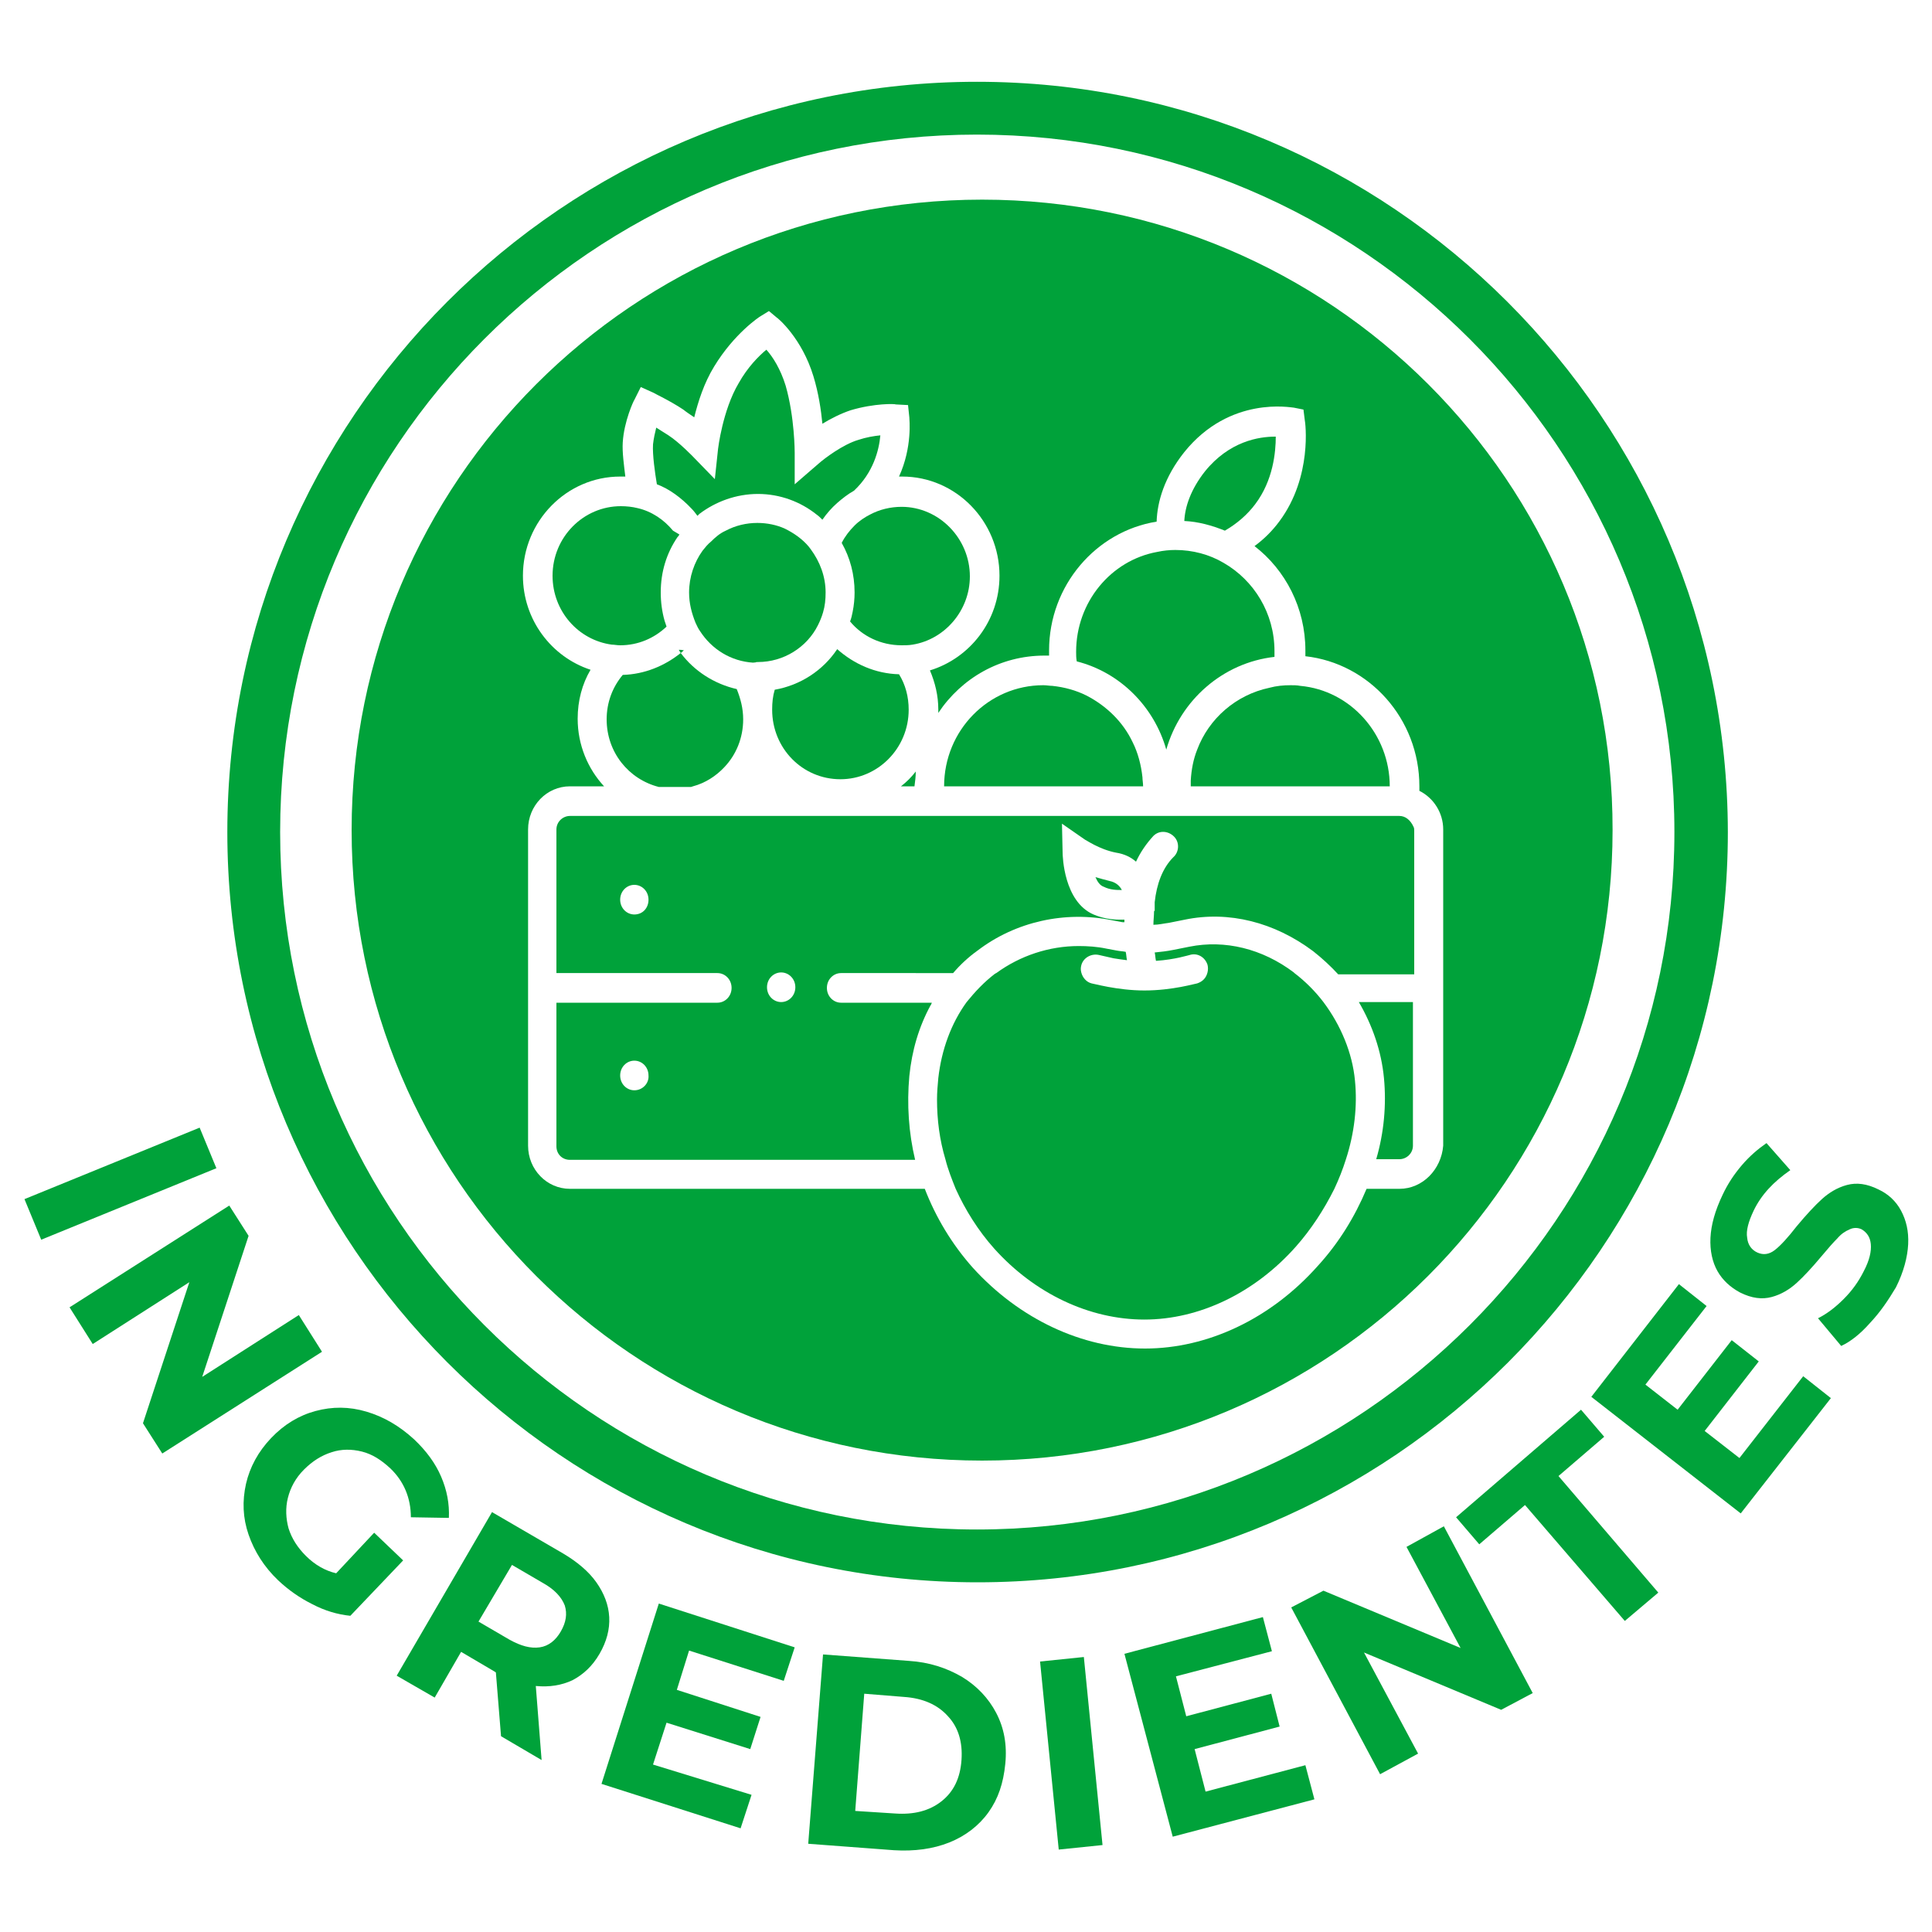 <?xml version="1.0" encoding="utf-8"?>
<!-- Generator: Adobe Illustrator 22.0.0, SVG Export Plug-In . SVG Version: 6.00 Build 0)  -->
<svg version="1.1" id="Capa_1" xmlns="http://www.w3.org/2000/svg" xmlns:xlink="http://www.w3.org/1999/xlink" x="0px" y="0px"
	 viewBox="0 0 300 300" style="enable-background:new 0 0 300 300;" xml:space="preserve">
<style type="text/css">
	.st0{fill:#00A23A;}
</style>
<g>
	<g>
		<path class="st0" d="M151.7,12.7C87.5,12.7,35.3,65,35.3,129.2s52.2,116.5,116.5,116.5s116.5-52.2,116.5-116.5
			C268.2,65,216,12.7,151.7,12.7 M151.7,237.5C92,237.5,43.5,189,43.5,129.2S92,20.9,151.7,20.9S260,69.5,260,129.2
			S211.4,237.5,151.7,237.5"/>
		<g>
			<path class="st0" d="M107.6,122.1c1.9-0.5,3.6-1.6,4.9-3c1.8-1.9,2.9-4.5,2.9-7.4c0-1.7-0.4-3.2-1-4.7c-3.5-0.8-6.6-2.8-8.7-5.6
				c-2.5,2-5.6,3.3-9,3.4c-1.6,1.9-2.5,4.3-2.5,6.9c0,5.1,3.4,9.3,8.1,10.5l0,0h5l0,0L107.6,122.1L107.6,122.1z"/>
			<path class="st0" d="M107.4,79c0.3,0.3,0.6,0.7,0.9,1.1c0.1-0.1,0.2-0.2,0.3-0.3c2.5-1.9,5.7-3.1,9.1-3.1s6.6,1.2,9.1,3.2
				c0.3,0.2,0.6,0.5,0.9,0.8c0.7-1,1.4-1.8,2.3-2.6c0.8-0.7,1.7-1.4,2.6-1.9c3-2.8,3.9-6.3,4.1-8.6c-1,0.1-2.2,0.3-3.4,0.7
				c-2.4,0.7-5.3,2.9-6.2,3.7l-3.7,3.2v-4.9c0-0.1,0-5.5-1.4-10.4c-0.8-2.6-2-4.5-3-5.6c-1.2,1-2.9,2.7-4.3,5.2
				c-2.5,4.2-3.2,10.2-3.2,10.2l-0.5,4.7l-3.3-3.4c0,0-2.2-2.3-3.9-3.4c-0.6-0.4-1.3-0.8-1.9-1.2c-0.2,0.8-0.4,1.7-0.5,2.6
				c-0.1,1.6,0.3,4.4,0.6,6.2C103.9,75.9,105.8,77.3,107.4,79z"/>
			<path class="st0" d="M130.5,121c5.8,0,10.6-4.8,10.6-10.8c0-2-0.5-3.9-1.5-5.5c-3.7-0.1-7-1.6-9.6-3.9c-2.2,3.3-5.7,5.6-9.7,6.3
				c-0.3,1-0.4,2-0.4,3.1C119.9,116.2,124.6,121,130.5,121z"/>
			<path class="st0" d="M142.2,119.8c-0.7,0.9-1.4,1.6-2.3,2.3h2.1C142.1,121.3,142.2,120.6,142.2,119.8z"/>
			<path class="st0" d="M117.2,102.9C117.2,102.9,117.2,102.8,117.2,102.9c0.2-0.1,0.3-0.1,0.5-0.1c4,0,7.6-2.3,9.3-5.7
				c0.3-0.6,0.6-1.3,0.8-2c0.3-1,0.4-2,0.4-3.1c0-2.5-0.9-4.8-2.3-6.7c-0.1-0.1-0.2-0.3-0.3-0.4c-1-1.2-2.3-2.1-3.7-2.8
				c-1.3-0.6-2.8-0.9-4.3-0.9c-1.7,0-3.4,0.4-4.9,1.2c-0.9,0.4-1.6,1-2.3,1.7c-0.5,0.4-0.9,0.9-1.3,1.4c-1.3,1.8-2.1,4.1-2.1,6.5
				c0,1.7,0.4,3.2,1,4.7c0.2,0.4,0.4,0.9,0.7,1.3c1.8,2.8,4.8,4.7,8.3,4.9C117.2,102.8,117.2,102.9,117.2,102.9z"/>
			<path class="st0" d="M185.7,116.5c-0.1,0-0.1,0-0.2,0C185.6,116.5,185.6,116.5,185.7,116.5L185.7,116.5L185.7,116.5z"/>
			<path class="st0" d="M181.1,116.4L181.1,116.4c2.2-7.7,8.8-13.5,16.8-14.4c0-0.3,0-0.6,0-0.9c0-5.9-3.2-11-7.9-13.7
				c-2.2-1.3-4.8-2-7.5-2c-0.9,0-1.9,0.1-2.8,0.3c-7.2,1.3-12.6,7.8-12.6,15.5c0,0.5,0,1,0.1,1.5
				C173.9,104.4,179.2,109.7,181.1,116.4z"/>
			<path class="st0" d="M177.4,120.7c-0.2-1.9-0.7-3.8-1.5-5.4l0,0c-1.5-3.2-4.1-5.7-7.2-7.3c-1.6-0.8-3.4-1.3-5.3-1.5
				c-0.4,0-0.9-0.1-1.4-0.1c-8.5,0-15.4,7-15.4,15.7h30.9C177.5,121.6,177.4,121.1,177.4,120.7z"/>
			<path class="st0" d="M132.7,81.6c-0.8,0.8-1.5,1.7-2,2.7c1.3,2.3,2,4.9,2,7.7c0,1-0.1,2-0.3,3c-0.1,0.5-0.2,1-0.4,1.5
				c1.9,2.3,4.8,3.7,8,3.7c0.6,0,1.1,0,1.7-0.1c5-0.8,8.9-5.3,8.9-10.6c0-5.9-4.8-10.8-10.6-10.8c-1.7,0-3.4,0.4-4.9,1.2
				C134.3,80.3,133.4,80.9,132.7,81.6z"/>
			<path class="st0" d="M105.4,100.9c0.1,0.2,0.2,0.3,0.3,0.5c0.2-0.1,0.3-0.3,0.5-0.4C105.9,100.9,105.6,100.9,105.4,100.9z"/>
			<path class="st0" d="M194.9,78.3c2.8-3.7,3.2-8.1,3.2-10.5H198c-2.5,0-7.1,0.7-10.9,5.4c-2.2,2.8-3.1,5.5-3.2,7.7
				c2.2,0.1,4.3,0.7,6.3,1.5C192.1,81.3,193.7,79.9,194.9,78.3z"/>
			<path class="st0" d="M96.3,100.2c2.8,0,5.3-1.1,7.2-2.9c-0.1-0.3-0.2-0.6-0.3-0.9c-0.4-1.4-0.6-2.9-0.6-4.4
				c0-3.2,0.9-6.1,2.6-8.6c0.1-0.1,0.2-0.2,0.3-0.4l-1-0.6c-1.4-1.7-3.3-3-5.5-3.5c-0.8-0.2-1.7-0.3-2.6-0.3
				c-5.8,0-10.6,4.8-10.6,10.8c0,5.5,4,10,9.2,10.7C95.4,100.1,95.8,100.2,96.3,100.2z"/>
			<path class="st0" d="M170.1,136.2c0.3,0.7,0.7,1.3,1.3,1.5c1,0.5,2,0.5,2.8,0.5c-0.3-0.6-0.9-1.2-1.9-1.4
				C171.5,136.6,170.8,136.4,170.1,136.2z"/>
			<path class="st0" d="M185.9,116.4c-0.6,1.5-0.9,3.1-1,4.8c0,0.3,0,0.6,0,0.9h30.9c0-8.1-6.1-14.9-13.9-15.6
				c-0.5-0.1-1-0.1-1.5-0.1c-1.1,0-2.2,0.1-3.3,0.4C191.9,107.9,187.7,111.6,185.9,116.4z"/>
			<path class="st0" d="M152.5,31c-54.1,0-97.9,43.8-97.9,97.9s43.8,97.9,97.9,97.9s97.9-43.8,97.9-97.9
				C250.5,74.8,206.6,31,152.5,31z M217.3,184.6h-5.1c-1.8,4.3-4.3,8.4-7.6,12c-7.3,8.2-17.1,12.8-26.8,12.8
				c-9.8,0-19.5-4.6-26.7-12.5c-3.3-3.7-5.8-7.9-7.5-12.3H88.5c-3.6,0-6.5-3-6.5-6.7v-49.1c0-3.7,2.9-6.7,6.5-6.7h5.3
				c-2.5-2.7-4.1-6.4-4.1-10.5c0-2.8,0.7-5.4,2-7.6c-6.1-2-10.5-7.8-10.5-14.6C81.2,80.9,88,74,96.3,74c0.3,0,0.5,0,0.8,0
				c-0.2-1.7-0.5-3.8-0.4-5.3c0.2-3.3,1.7-6.5,1.8-6.6l1-2l2,0.9c0.1,0.1,2.5,1.2,4.6,2.6c0.5,0.4,1.1,0.8,1.7,1.2
				c0.6-2.4,1.5-5.3,3.1-7.9c3.1-5.1,7-7.7,7.2-7.8l1.3-0.8l1.2,1c0.2,0.1,3.9,3.2,5.7,9.1c0.8,2.6,1.2,5.3,1.4,7.4
				c1.3-0.8,2.9-1.6,4.4-2.1c3.7-1.1,6.9-1,7-0.9l1.9,0.1l0.2,1.9c0,0.3,0.5,4.6-1.6,9.2c0.2,0,0.4,0,0.5,0
				c8.3,0,15.1,6.9,15.1,15.4c0,7-4.6,12.8-10.8,14.7c0.8,1.9,1.3,3.9,1.3,6.1c0,0.2,0,0.4,0,0.5c3.6-5.4,9.6-8.9,16.5-8.9
				c0.2,0,0.4,0,0.7,0c0-0.3,0-0.5,0-0.8c0-10.1,7.3-18.5,16.7-20c0.1-3.1,1.2-6.9,4.3-10.8c7.1-8.8,16.6-6.9,17-6.9l1.5,0.3
				l0.2,1.6c0.1,0.4,1.2,8.8-3.9,15.7c-1.1,1.5-2.4,2.8-3.9,3.9c4.8,3.7,7.9,9.6,7.9,16.2c0,0.3,0,0.6,0,0.9
				c9.9,1.1,17.7,9.7,17.7,20.2c0,0.2,0,0.5,0,0.7c2.2,1.1,3.7,3.4,3.7,6v49.1C223.8,181.6,220.9,184.6,217.3,184.6z"/>
			<path class="st0" d="M217.3,126.7H88.5c-1.1,0-2.1,0.9-2.1,2.1v22.3h25c1.2,0,2.2,1,2.2,2.3s-1,2.3-2.2,2.3h-25V178
				c0,1.2,0.9,2.1,2.1,2.1h53.6c-1-4.2-1.3-8.6-0.9-13c0.4-4,1.5-7.7,3.3-11c0.1-0.1,0.1-0.2,0.2-0.4h-14.1c-1.2,0-2.2-1-2.2-2.3
				s1-2.3,2.2-2.3H148c1.1-1.3,2.4-2.5,3.8-3.5c5.9-4.5,13.6-6.2,20.9-4.7l1.6,0.3c0.1,0,0.2,0,0.3,0c0-0.1,0-0.3,0-0.4
				c-0.3,0-0.5,0-0.8,0c-1.2,0-2.6-0.2-4-0.8c-4.6-2-4.8-9-4.8-9.7l-0.1-4.4l3.6,2.5c0.1,0,2.2,1.5,4.8,2c1.3,0.2,2.3,0.7,3.1,1.4
				c0.7-1.5,1.6-2.8,2.7-4c0.9-0.9,2.3-0.8,3.2,0.1c0.9,0.9,0.8,2.4-0.1,3.2c-1.7,1.7-2.6,4.2-2.9,7v1.3l-0.1,0.1
				c0,0.7-0.1,1.4-0.1,2.1c0.8,0,1.6-0.2,2.4-0.3l2.5-0.5c6.8-1.4,13.9,0.4,19.9,4.9c1.4,1.1,2.7,2.3,3.9,3.6h11.8V129
				c0-0.2,0-0.4-0.1-0.6C219,127.3,218.2,126.7,217.3,126.7z M98.5,142c-1.2,0-2.2-1-2.2-2.3s1-2.3,2.2-2.3s2.2,1,2.2,2.3
				S99.8,142,98.5,142z M98.5,169.3c-1.2,0-2.2-1-2.2-2.3s1-2.3,2.2-2.3s2.2,1,2.2,2.3C100.8,168.2,99.8,169.3,98.5,169.3z
				 M121.3,155.6c-1.2,0-2.2-1-2.2-2.3s1-2.3,2.2-2.3s2.2,1,2.2,2.3S122.5,155.6,121.3,155.6z"/>
			<path class="st0" d="M214.9,167.4c0.4,4.2,0,8.5-1.2,12.6h3.6c1.1,0,2.1-0.9,2.1-2.1v-22.3H211
				C213.1,159.2,214.5,163.2,214.9,167.4z"/>
			<path class="st0" d="M205.5,155.6c-1.3-1.7-2.8-3.2-4.5-4.5l-0.1-0.1c-4.9-3.7-10.7-5.1-16.2-4l-2.5,0.5c-1,0.2-1.9,0.3-2.9,0.4
				c0.1,0.4,0.1,0.9,0.2,1.3c3-0.2,5.1-0.9,5.2-0.9c1.2-0.4,2.4,0.3,2.8,1.5c0.1,0.4,0.1,0.8,0,1.2c-0.2,0.8-0.7,1.4-1.6,1.7
				c-0.2,0-3.8,1.1-8.2,1.1c-4.2,0-8-1.1-8.2-1.1c-0.8-0.2-1.4-0.9-1.6-1.7c-0.1-0.4-0.1-0.7,0-1.1c0.3-1.2,1.6-1.9,2.8-1.6
				c0,0,0.9,0.2,2.2,0.5c0.6,0.1,1.3,0.2,2.1,0.3c-0.1-0.4-0.1-0.9-0.2-1.3c-0.5-0.1-0.9-0.1-1.4-0.2l-1.6-0.3
				c-1.4-0.3-2.9-0.4-4.3-0.4c-4.6,0-9.1,1.5-12.8,4.2c-0.1,0-0.1,0.1-0.2,0.1c-1.7,1.3-3.1,2.8-4.4,4.4c-2.4,3.3-3.9,7.4-4.4,11.8
				c-0.1,1.1-0.2,2.2-0.2,3.3c0,3.2,0.4,6.3,1.3,9.3c0.4,1.6,1,3.1,1.6,4.6c1.5,3.3,3.5,6.5,6,9.3c6.3,7,14.8,11,23.3,11
				s17.1-4.1,23.5-11.3c2.4-2.7,4.4-5.8,6-9c0.7-1.5,1.3-3,1.8-4.6c1.3-4,1.8-8.2,1.4-12.2C210,163.5,208.2,159.2,205.5,155.6z"/>
		</g>
	</g>
	<g>
		<path class="st0" d="M31,175.1l2.6,6.3L6.4,192.5l-2.6-6.3L31,175.1z"/>
		<path class="st0" d="M50,209.9l-24.8,15.8l-3-4.7l7.2-21.9l-15,9.6l-3.6-5.7l24.8-15.8l3,4.7l-7.2,21.9l15-9.6L50,209.9z"/>
		<path class="st0" d="M58.1,238l4.5,4.3l-8.2,8.6c-2-0.2-4-0.8-5.9-1.8c-2-1-3.7-2.2-5.3-3.7c-2.2-2.1-3.7-4.5-4.6-7.1
			c-0.9-2.6-1-5.2-0.4-7.9c0.6-2.6,1.9-5,3.9-7.1s4.3-3.5,6.9-4.2c2.6-0.7,5.2-0.7,7.9,0.1s5.1,2.2,7.4,4.3c1.9,1.8,3.3,3.7,4.2,5.8
			c0.9,2.1,1.3,4.2,1.2,6.4l-5.9-0.1c0-3-1.1-5.6-3.2-7.6c-1.4-1.3-2.8-2.2-4.4-2.6c-1.6-0.4-3.2-0.4-4.7,0.1
			c-1.6,0.5-3,1.4-4.3,2.7s-2.1,2.8-2.5,4.4c-0.4,1.6-0.3,3.2,0.1,4.7c0.5,1.6,1.4,3,2.7,4.3c1.4,1.4,3,2.3,4.7,2.7L58.1,238z"/>
		<path class="st0" d="M77.8,269.6l-0.8-9.9l-0.3-0.2l-5.1-3l-4.1,7.1l-5.9-3.4l14.8-25.4l11,6.4c2.2,1.3,4,2.8,5.2,4.5
			s1.9,3.5,2,5.4s-0.4,3.8-1.5,5.7c-1.1,1.9-2.5,3.2-4.2,4.1c-1.7,0.8-3.6,1.1-5.7,0.9l0.9,11.5L77.8,269.6z M87.7,249.3
			c-0.5-1.3-1.6-2.5-3.4-3.5l-4.8-2.8l-5.2,8.8l4.8,2.8c1.8,1,3.3,1.4,4.7,1.2s2.5-1.1,3.3-2.5C87.9,251.9,88.1,250.6,87.7,249.3z"
			/>
		<path class="st0" d="M116.7,278.7l-1.7,5.2L93.4,277l8.9-28l21.1,6.8l-1.7,5.2l-14.7-4.7l-1.9,6.1l13,4.2l-1.6,5l-13-4.1l-2.1,6.5
			L116.7,278.7z"/>
		<path class="st0" d="M127.8,256.9l13.3,1c3.2,0.2,5.9,1.1,8.3,2.5c2.3,1.4,4.1,3.3,5.3,5.6c1.2,2.3,1.7,4.9,1.4,7.9
			s-1.1,5.4-2.6,7.5s-3.6,3.7-6.1,4.7s-5.4,1.4-8.6,1.2l-13.3-1L127.8,256.9z M139,281.6c2.9,0.2,5.3-0.4,7.2-1.9s2.9-3.6,3.1-6.4
			c0.2-2.8-0.5-5.1-2.1-6.8c-1.6-1.8-3.9-2.8-6.8-3l-6.2-0.5l-1.4,18.2L139,281.6z"/>
		<path class="st0" d="M161.5,258l6.8-0.7l2.9,29.2l-6.8,0.7L161.5,258z"/>
		<path class="st0" d="M202.7,274.1l1.4,5.3l-22,5.8l-7.5-28.4l21.5-5.7l1.4,5.3l-14.9,3.9l1.6,6.2l13.2-3.5l1.3,5.1l-13.2,3.5
			l1.7,6.6L202.7,274.1z"/>
		<path class="st0" d="M224.2,237l13.8,25.9l-4.9,2.6l-21.3-8.9l8.4,15.7l-5.9,3.2l-13.8-25.9l5-2.6l21.3,8.9l-8.4-15.7L224.2,237z"
			/>
		<path class="st0" d="M236.8,233.7l-7.1,6.1l-3.6-4.2l19.4-16.7l3.6,4.2l-7.1,6.1l15.5,18.1l-5.2,4.4L236.8,233.7z"/>
		<path class="st0" d="M280,213.7l4.3,3.4l-14,17.9l-23.2-18.1l13.6-17.5l4.3,3.4l-9.5,12.2l5,3.9l8.4-10.8l4.2,3.3l-8.4,10.8
			l5.4,4.2L280,213.7z"/>
		<path class="st0" d="M290.4,205.4c-1.5,1.7-3,2.9-4.5,3.6l-3.6-4.3c1.4-0.7,2.7-1.7,4-3s2.3-2.7,3.1-4.3c0.9-1.7,1.2-3.1,1.1-4.2
			c-0.1-1.1-0.6-1.8-1.4-2.3c-0.6-0.3-1.3-0.3-1.9,0c-0.7,0.3-1.3,0.7-1.9,1.4c-0.6,0.6-1.4,1.5-2.4,2.7c-1.5,1.8-2.8,3.2-3.9,4.2
			s-2.4,1.8-3.9,2.2s-3.1,0.2-4.9-0.7c-1.5-0.8-2.7-1.9-3.5-3.3c-0.8-1.4-1.2-3.2-1.1-5.2s0.7-4.2,1.9-6.7c0.8-1.7,1.8-3.2,3-4.6
			c1.2-1.4,2.5-2.5,3.8-3.4l3.7,4.2c-2.6,1.8-4.5,3.8-5.7,6.3c-0.8,1.7-1.2,3.1-1,4.2c0.1,1.1,0.7,1.9,1.6,2.3
			c0.9,0.4,1.8,0.3,2.7-0.4c0.9-0.7,2-1.9,3.4-3.7c1.5-1.8,2.8-3.2,3.9-4.2s2.4-1.8,3.9-2.2s3.1-0.2,4.9,0.7
			c1.5,0.7,2.7,1.8,3.5,3.3s1.2,3.2,1.1,5.2s-0.7,4.3-1.9,6.7C293.2,201.9,292,203.7,290.4,205.4z"/>
	</g>
</g>
</svg>
